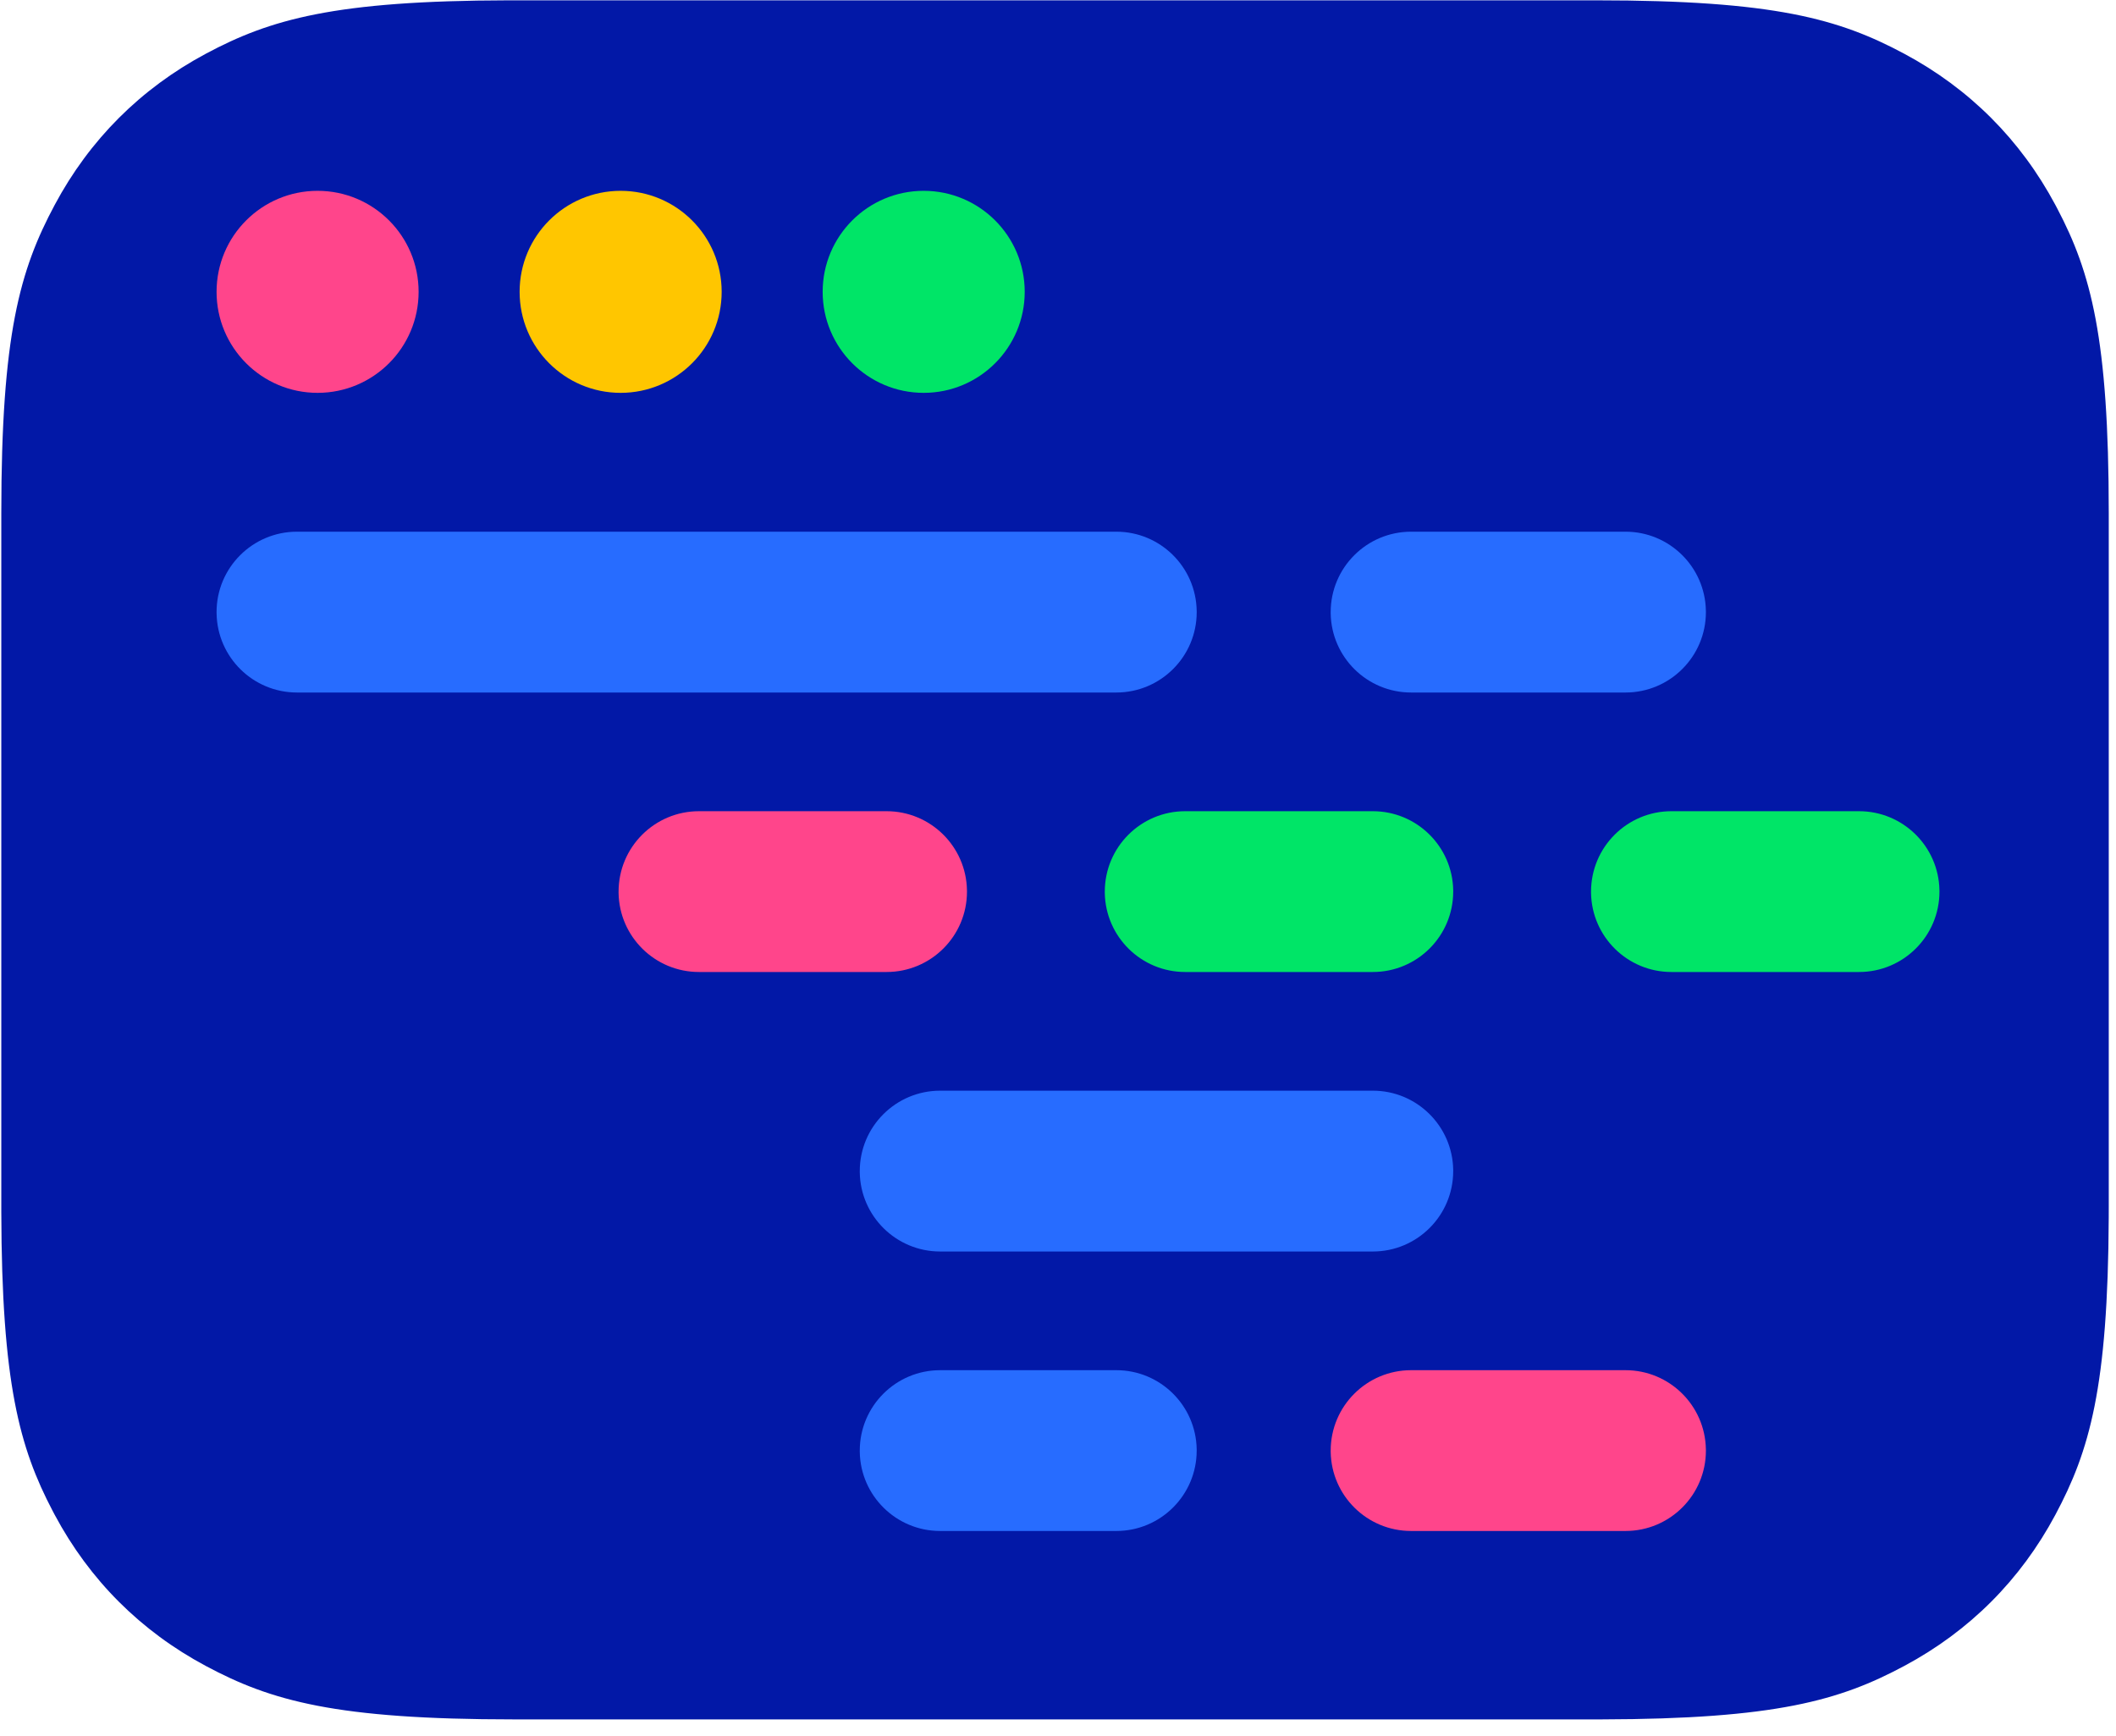 <svg width="78" height="64" viewBox="0 0 78 64" fill="none" xmlns="http://www.w3.org/2000/svg">
<path fill-rule="evenodd" clip-rule="evenodd" d="M18.746 0.012H58.839C65.409 0.012 67.791 0.696 70.193 1.98C72.595 3.265 74.48 5.15 75.764 7.552L75.84 7.696C77.076 10.05 77.733 12.467 77.733 18.906V44.485L77.732 44.874C77.705 51.15 77.023 53.485 75.764 55.839C74.48 58.241 72.595 60.126 70.193 61.41C67.815 62.682 65.456 63.365 59.035 63.379H18.942C12.372 63.379 9.99 62.695 7.588 61.41C5.186 60.126 3.301 58.241 2.017 55.839L1.941 55.695C0.718 53.364 0.062 50.973 0.048 44.681V18.906C0.048 12.336 0.732 9.953 2.017 7.552C3.301 5.15 5.186 3.265 7.588 1.98C9.966 0.709 12.325 0.025 18.746 0.012Z" fill="#0218A7"/>
<path d="M11.707 14.481C13.764 14.481 15.431 12.814 15.431 10.757C15.431 8.701 13.764 7.034 11.707 7.034C9.651 7.034 7.983 8.701 7.983 10.757C7.983 12.814 9.651 14.481 11.707 14.481Z" fill="#FF458B"/>
<path d="M22.878 14.481C24.934 14.481 26.602 12.814 26.602 10.757C26.602 8.701 24.934 7.034 22.878 7.034C20.821 7.034 19.154 8.701 19.154 10.757C19.154 12.814 20.821 14.481 22.878 14.481Z" fill="#FFC600"/>
<path d="M34.049 14.481C36.105 14.481 37.773 12.814 37.773 10.757C37.773 8.701 36.105 7.034 34.049 7.034C31.992 7.034 30.325 8.701 30.325 10.757C30.325 12.814 31.992 14.481 34.049 14.481Z" fill="#00E567"/>
<path fill-rule="evenodd" clip-rule="evenodd" d="M10.947 19.599H41.149C42.768 19.599 44.084 20.898 44.112 22.511L44.113 22.563C44.113 24.2 42.786 25.527 41.149 25.527H10.947C9.328 25.527 8.012 24.228 7.984 22.615L7.983 22.563C7.983 20.926 9.31 19.599 10.947 19.599Z" fill="#276CFF"/>
<path fill-rule="evenodd" clip-rule="evenodd" d="M25.765 29.902H32.681C34.3 29.902 35.616 31.201 35.644 32.813L35.645 32.866C35.645 34.502 34.318 35.829 32.681 35.829H25.765C24.146 35.829 22.83 34.531 22.802 32.918L22.802 32.866C22.802 31.229 24.129 29.902 25.765 29.902Z" fill="#FF458B"/>
<path fill-rule="evenodd" clip-rule="evenodd" d="M43.689 29.902H50.604C52.224 29.902 53.54 31.201 53.568 32.813L53.568 32.866C53.568 34.502 52.241 35.829 50.604 35.829H43.689C42.069 35.829 40.753 34.531 40.725 32.918L40.725 32.866C40.725 31.229 42.052 29.902 43.689 29.902Z" fill="#00E567"/>
<path fill-rule="evenodd" clip-rule="evenodd" d="M61.613 29.902H68.528C70.147 29.902 71.463 31.201 71.491 32.813L71.492 32.866C71.492 34.502 70.165 35.829 68.528 35.829H61.613C59.993 35.829 58.677 34.531 58.649 32.918L58.649 32.866C58.649 31.229 59.976 29.902 61.613 29.902Z" fill="#00E567"/>
<path fill-rule="evenodd" clip-rule="evenodd" d="M52.016 19.599H59.919C61.538 19.599 62.854 20.898 62.882 22.511L62.883 22.563C62.883 24.2 61.556 25.527 59.919 25.527H52.016C50.396 25.527 49.08 24.228 49.052 22.615L49.052 22.563C49.052 20.926 50.379 19.599 52.016 19.599Z" fill="#276CFF"/>
<path fill-rule="evenodd" clip-rule="evenodd" d="M34.657 40.204H50.604C52.224 40.204 53.54 41.503 53.568 43.116L53.568 43.168C53.568 44.805 52.241 46.132 50.604 46.132H34.657C33.037 46.132 31.721 44.833 31.693 43.22L31.693 43.168C31.693 41.531 33.02 40.204 34.657 40.204Z" fill="#276CFF"/>
<path fill-rule="evenodd" clip-rule="evenodd" d="M34.657 50.507H41.149C42.768 50.507 44.084 51.806 44.112 53.418L44.112 53.471C44.112 55.107 42.785 56.434 41.149 56.434H34.657C33.037 56.434 31.721 55.136 31.693 53.523L31.693 53.471C31.693 51.834 33.02 50.507 34.657 50.507Z" fill="#276CFF"/>
<path fill-rule="evenodd" clip-rule="evenodd" d="M52.016 50.507H59.919C61.538 50.507 62.854 51.806 62.882 53.418L62.883 53.471C62.883 55.107 61.556 56.434 59.919 56.434H52.016C50.396 56.434 49.08 55.136 49.052 53.523L49.052 53.471C49.052 51.834 50.379 50.507 52.016 50.507Z" fill="#FF458B"/>
</svg>
